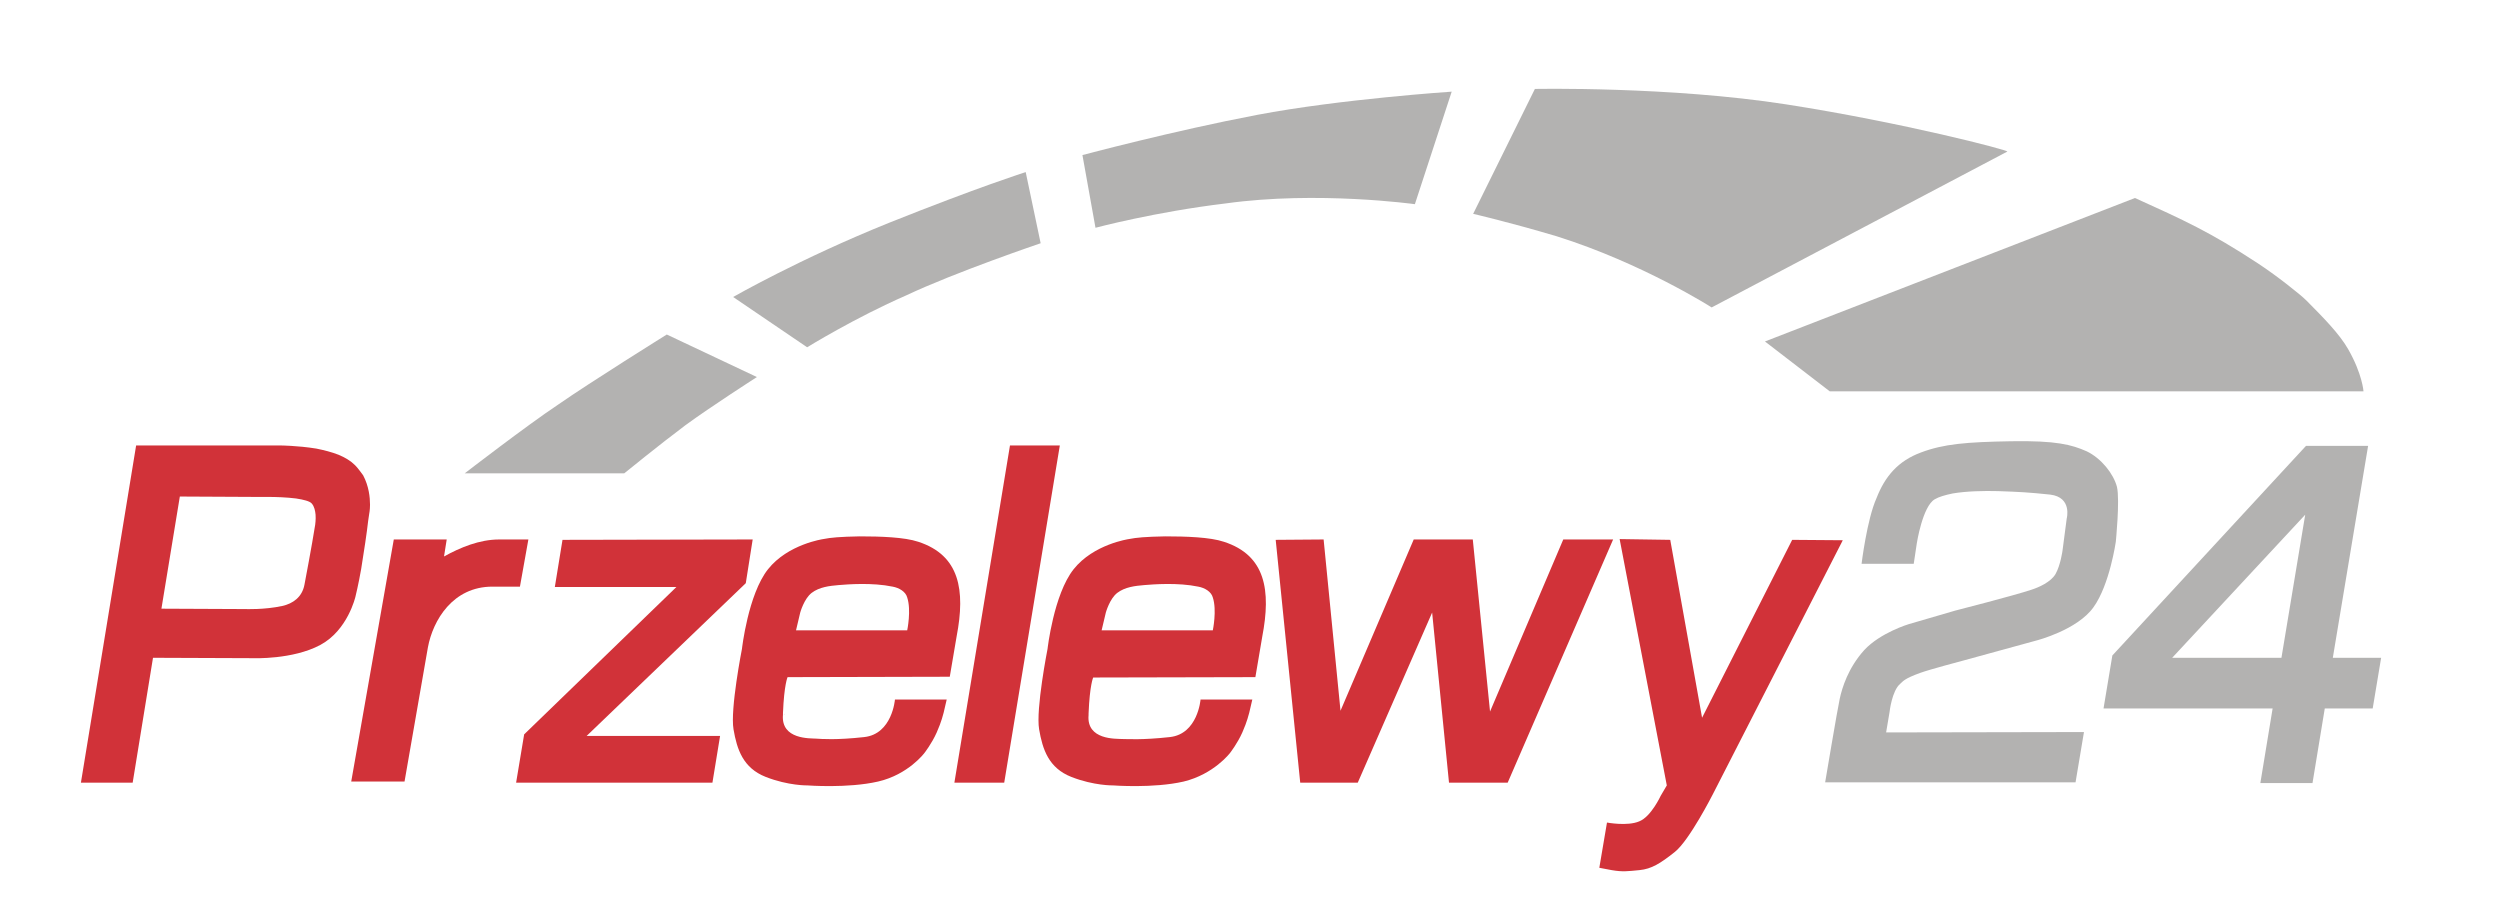 <svg width="165" height="61" viewBox="0 0 165 61" fill="none" xmlns="http://www.w3.org/2000/svg">
<g id="przelewy24-vector-logo 1">
<g id="Group">
<path id="Vector" d="M37.125 35.63L49.677 35.605L49.222 38.489L38.719 48.57H47.526L47.02 51.658H34.063L34.594 48.468L44.641 38.744H36.619L37.125 35.63Z" fill="#D13239"/>
<path id="Vector_2" d="M23.434 30.704C23.156 30.423 22.776 30.194 22.346 30.015C21.89 29.836 21.384 29.709 20.878 29.607C20.245 29.504 19.638 29.453 19.208 29.428C18.803 29.402 18.55 29.402 18.55 29.402H13.058H8.984L5.34 51.658H8.756L10.098 43.414L16.728 43.44C16.728 43.44 19.309 43.542 21.131 42.572C22.953 41.602 23.459 39.382 23.459 39.382C23.459 39.382 23.662 38.565 23.839 37.544C24.016 36.447 24.219 35.12 24.295 34.405C24.345 34.099 24.37 33.894 24.37 33.894C24.37 33.894 24.421 33.665 24.421 33.307C24.421 32.822 24.345 32.082 23.966 31.368C23.788 31.138 23.637 30.908 23.434 30.704ZM20.802 34.635C20.802 34.686 20.499 36.472 20.094 38.591C19.942 39.407 19.334 39.841 18.626 39.994C17.462 40.25 16.196 40.199 16.196 40.199L10.654 40.173L11.869 32.771L16.88 32.797C16.88 32.797 17.209 32.797 17.689 32.797C18.221 32.797 18.93 32.822 19.537 32.899C20.043 32.976 20.448 33.078 20.575 33.231C20.752 33.435 20.802 33.716 20.828 33.971C20.853 34.303 20.802 34.609 20.802 34.635Z" fill="#D13239"/>
<path id="Vector_3" d="M66.658 29.402H69.948L66.278 51.658H62.989L66.658 29.402Z" fill="#D13239"/>
<path id="Vector_4" d="M84.196 35.63L87.359 35.605L88.473 46.911L93.306 35.605H97.204L98.342 46.962L103.176 35.605H106.466L99.506 51.658H95.634L94.521 40.428L89.611 51.658H85.815L84.196 35.63Z" fill="#D13239"/>
<g id="Group_2">
<path id="Vector_5" d="M60.61 35.758C59.699 35.451 58.104 35.4 56.738 35.4C55.422 35.426 54.84 35.477 54.334 35.579C54.334 35.579 52.005 35.911 50.689 37.57C49.373 39.229 48.969 42.828 48.969 42.828C48.969 42.828 48.184 46.809 48.412 48.136C48.64 49.464 49.044 50.689 50.538 51.276C52.031 51.863 53.296 51.837 53.296 51.837C53.296 51.837 55.953 52.041 57.953 51.582C59.952 51.123 61.015 49.693 61.015 49.693C61.015 49.693 61.495 49.081 61.824 48.341C62.153 47.6 62.255 47.115 62.28 47.039L62.482 46.171H59.066C59.066 46.171 58.889 48.443 57.041 48.647C55.194 48.851 54.232 48.774 53.853 48.749C53.498 48.723 51.525 48.825 51.676 47.166C51.676 47.141 51.676 47.115 51.676 47.064C51.752 45.176 51.98 44.691 51.98 44.691L62.685 44.665L63.14 41.985C63.722 38.948 63.343 36.651 60.61 35.758ZM59.876 41.602H52.537L52.815 40.428C52.815 40.428 53.068 39.51 53.574 39.127C54.081 38.744 54.739 38.667 55.346 38.616C55.953 38.565 57.573 38.438 58.914 38.718C59.344 38.795 59.775 39.05 59.876 39.433C60.154 40.275 59.876 41.602 59.876 41.602Z" fill="#D13239"/>
<path id="Vector_6" d="M51.752 47.09C51.752 47.115 51.752 47.141 51.752 47.166C51.727 47.294 51.752 47.09 51.752 47.09Z" fill="#D13239"/>
</g>
<g id="Group_3">
<path id="Vector_7" d="M80.779 35.758C79.868 35.451 78.274 35.4 76.907 35.4C75.591 35.426 75.009 35.477 74.503 35.579C74.503 35.579 72.175 35.911 70.859 37.57C69.543 39.229 69.138 42.828 69.138 42.828C69.138 42.828 68.354 46.809 68.582 48.136C68.809 49.464 69.214 50.689 70.707 51.276C72.2 51.863 73.466 51.837 73.466 51.837C73.466 51.837 76.123 52.041 78.122 51.582C80.121 51.097 81.184 49.693 81.184 49.693C81.184 49.693 81.665 49.081 81.994 48.341C82.323 47.6 82.424 47.115 82.45 47.039L82.652 46.171H79.236C79.236 46.171 79.058 48.443 77.211 48.647C75.364 48.851 74.402 48.774 74.022 48.774C73.668 48.749 71.694 48.851 71.846 47.192C71.846 47.166 71.846 47.141 71.846 47.09C71.922 45.201 72.15 44.716 72.15 44.716L82.855 44.691L83.31 42.011C83.892 38.974 83.538 36.651 80.779 35.758ZM80.046 41.602H72.707L72.985 40.428C72.985 40.428 73.238 39.51 73.744 39.127C74.25 38.744 74.908 38.667 75.516 38.616C76.123 38.565 77.743 38.438 79.084 38.718C79.514 38.795 79.944 39.05 80.046 39.433C80.324 40.275 80.046 41.602 80.046 41.602Z" fill="#D13239"/>
</g>
<path id="Vector_8" d="M110.236 35.63L112.337 47.371L118.284 35.63L121.624 35.656L113.045 52.424C113.045 52.424 111.502 55.462 110.54 56.227C109.578 56.993 108.996 57.35 108.212 57.427C107.427 57.503 107.098 57.554 106.364 57.427L105.555 57.274L106.061 54.288C106.061 54.288 107.402 54.543 108.187 54.211C108.971 53.905 109.604 52.526 109.604 52.526L110.009 51.837L106.896 35.579L110.236 35.63Z" fill="#D13239"/>
<path id="Vector_9" d="M122.864 37.212H126.306L126.509 35.86C126.509 35.86 126.888 33.41 127.698 32.95C127.951 32.797 128.381 32.669 128.887 32.567C129.798 32.414 130.937 32.389 131.874 32.414C133.316 32.465 133.847 32.491 135.315 32.644C136.783 32.822 136.403 34.226 136.403 34.226L136.125 36.345C136.125 36.345 135.999 37.289 135.67 37.876C135.366 38.412 134.556 38.769 134.075 38.922C132.936 39.305 129.039 40.301 129.039 40.301L125.977 41.194C125.977 41.194 124.104 41.756 123.041 42.904C121.979 44.078 121.574 45.405 121.422 46.12C121.27 46.809 120.46 51.633 120.46 51.633H136.986L137.542 48.315L124.484 48.34L124.712 46.988C124.712 46.988 124.864 45.584 125.42 45.125C125.597 44.971 125.673 44.793 126.736 44.41C127.369 44.18 129.495 43.619 129.495 43.619L134.43 42.266C134.43 42.266 137.112 41.577 138.175 40.071C139.238 38.591 139.643 35.758 139.643 35.758C139.643 35.758 139.921 33.001 139.719 32.133C139.491 31.266 138.681 30.245 137.719 29.785C136.732 29.351 135.72 29.071 132.734 29.122C129.773 29.173 128.28 29.3 126.787 29.862C125.268 30.423 124.408 31.444 123.851 32.874C123.219 34.277 122.864 37.212 122.864 37.212Z" fill="#B3B2B1"/>
<path id="Vector_10" d="M153.966 43.415L156.295 29.428H152.195L139.415 43.262L138.833 46.758H149.993L149.183 51.684H152.625L153.435 46.758H156.598L157.155 43.415H153.966ZM150.575 43.415H143.363L152.144 33.971L150.575 43.415Z" fill="#B3B2B1"/>
<path id="Vector_11" d="M30.672 31.24H41.2C41.2 31.24 43.553 29.326 45.223 28.076C46.894 26.85 49.956 24.885 49.956 24.885L44.008 22.078C44.008 22.078 38.972 25.217 36.847 26.697C34.772 28.076 30.672 31.24 30.672 31.24Z" fill="#B3B2B1"/>
<path id="Vector_12" d="M53.271 22.92L48.387 19.602C48.387 19.602 52.79 17.075 58.687 14.701C64.558 12.353 67.696 11.358 67.696 11.358L68.683 16.054C68.683 16.054 63.039 17.968 59.8 19.5C56.46 20.955 53.271 22.92 53.271 22.92Z" fill="#B3B2B1"/>
<path id="Vector_13" d="M72.302 15.033L71.441 10.235C71.441 10.235 77.464 8.627 82.981 7.58C88.498 6.534 95.812 6.049 95.812 6.049L93.382 13.476C93.382 13.476 86.954 12.583 80.906 13.425C76.224 13.986 72.302 15.033 72.302 15.033Z" fill="#B3B2B1"/>
<path id="Vector_14" d="M97.228 14.114L101.303 5.87C101.303 5.87 110.211 5.692 117.904 6.891C125.597 8.091 132.633 9.928 132.481 10.005L112.969 20.291C112.969 20.291 108.414 17.381 102.745 15.595C99.557 14.65 97.228 14.114 97.228 14.114Z" fill="#B3B2B1"/>
<path id="Vector_15" d="M116.487 22.537L120.764 25.829H155.991C155.991 25.829 155.915 24.681 154.979 23.047C154.397 22.026 153.334 20.954 152.22 19.831C151.815 19.423 150.196 18.147 148.981 17.356C145.868 15.314 144.122 14.523 140.908 13.068L116.487 22.537Z" fill="#B3B2B1"/>
<path id="Vector_16" d="M32.95 35.605C31.634 35.605 30.368 36.141 29.305 36.727L29.483 35.605H25.99L23.181 51.582H26.699L28.242 42.725C28.572 40.939 29.887 38.718 32.494 38.718H34.316L34.873 35.605H32.95Z" fill="#D13239"/>
</g>
</g>
</svg>
